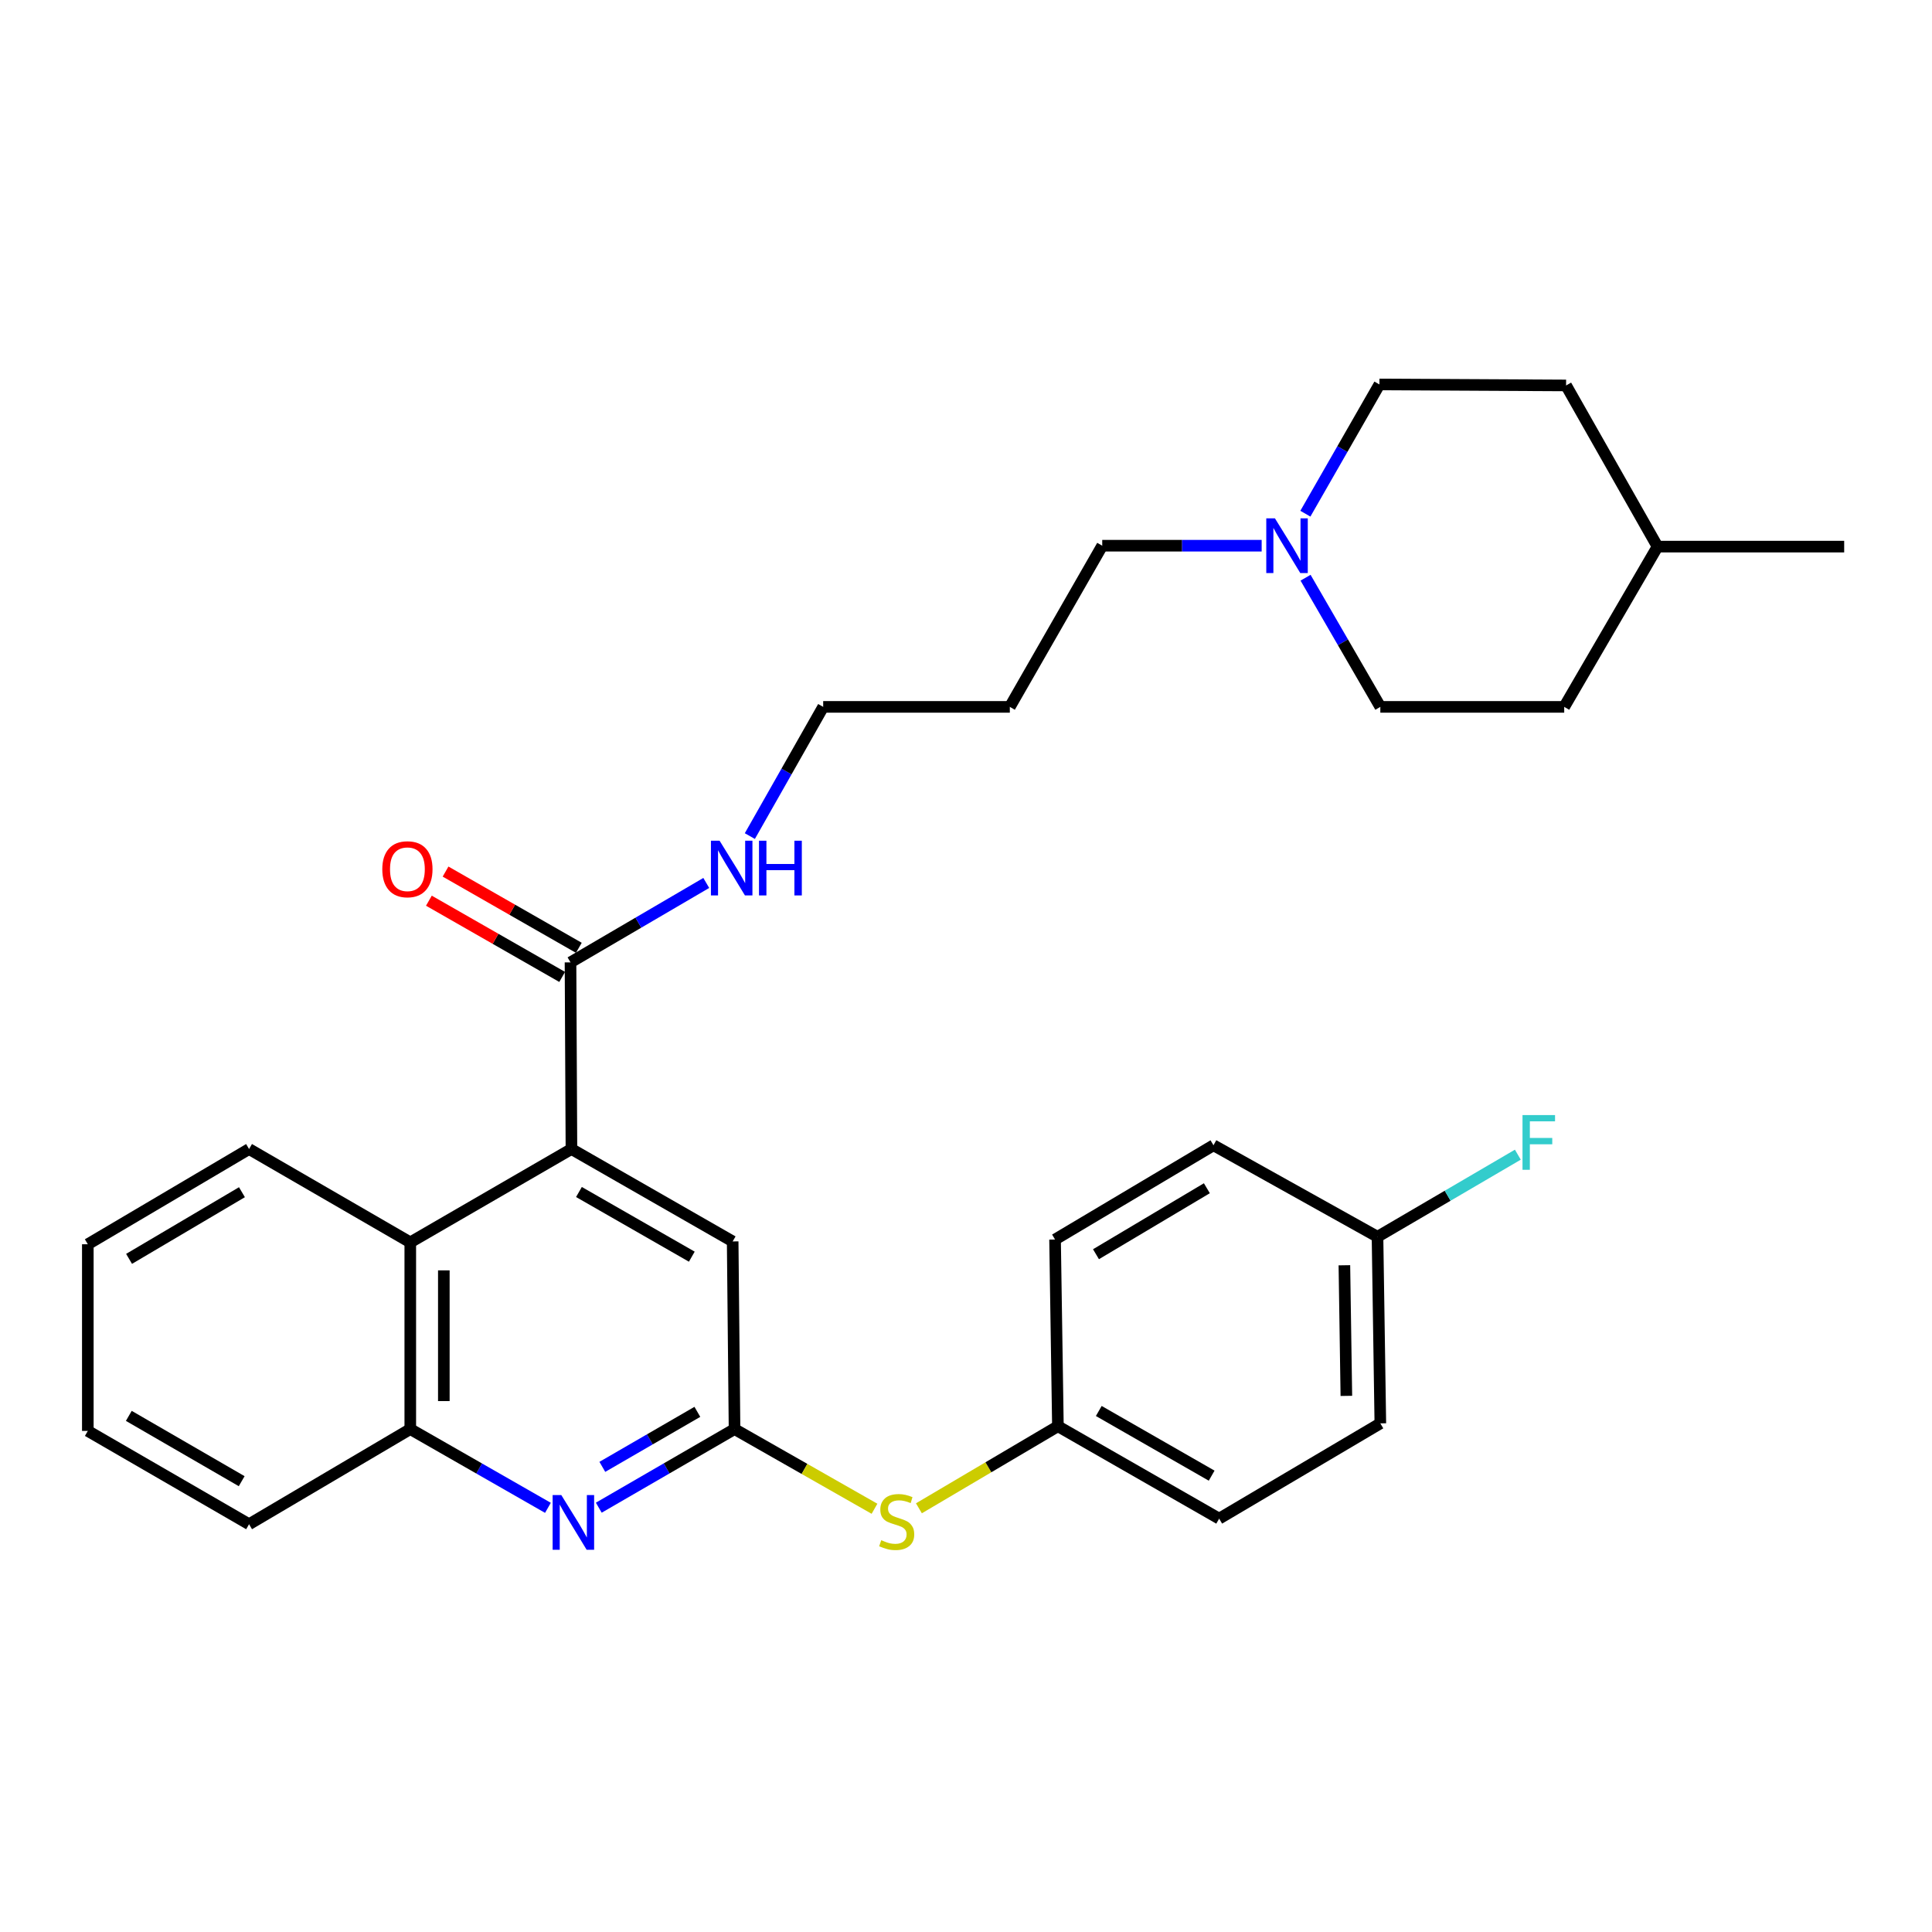 <?xml version='1.0' encoding='iso-8859-1'?>
<svg version='1.1' baseProfile='full'
              xmlns='http://www.w3.org/2000/svg'
                      xmlns:rdkit='http://www.rdkit.org/xml'
                      xmlns:xlink='http://www.w3.org/1999/xlink'
                  xml:space='preserve'
width='1000px' height='1000px' viewBox='0 0 1000 1000'>
<!-- END OF HEADER -->
<rect style='opacity:1.0;fill:#FFFFFF;stroke:none' width='1000' height='1000' x='0' y='0'> </rect>
<path class='bond-2' d='M 295.776,594.736 L 295.293,498.123' style='fill:none;fill-rule:evenodd;stroke:#000000;stroke-width:6px;stroke-linecap:butt;stroke-linejoin:miter;stroke-opacity:1' />
<path class='bond-3' d='M 295.776,594.736 L 212.361,643.042' style='fill:none;fill-rule:evenodd;stroke:#000000;stroke-width:6px;stroke-linecap:butt;stroke-linejoin:miter;stroke-opacity:1' />
<path class='bond-5' d='M 295.776,594.736 L 379.229,642.56' style='fill:none;fill-rule:evenodd;stroke:#000000;stroke-width:6px;stroke-linecap:butt;stroke-linejoin:miter;stroke-opacity:1' />
<path class='bond-5' d='M 299.659,616.977 L 358.077,650.454' style='fill:none;fill-rule:evenodd;stroke:#000000;stroke-width:6px;stroke-linecap:butt;stroke-linejoin:miter;stroke-opacity:1' />
<path class='bond-0' d='M 309.929,780.377 L 345.061,760.035' style='fill:none;fill-rule:evenodd;stroke:#0000FF;stroke-width:6px;stroke-linecap:butt;stroke-linejoin:miter;stroke-opacity:1' />
<path class='bond-0' d='M 345.061,760.035 L 380.194,739.694' style='fill:none;fill-rule:evenodd;stroke:#000000;stroke-width:6px;stroke-linecap:butt;stroke-linejoin:miter;stroke-opacity:1' />
<path class='bond-0' d='M 311.767,759.246 L 336.36,745.007' style='fill:none;fill-rule:evenodd;stroke:#0000FF;stroke-width:6px;stroke-linecap:butt;stroke-linejoin:miter;stroke-opacity:1' />
<path class='bond-0' d='M 336.36,745.007 L 360.953,730.767' style='fill:none;fill-rule:evenodd;stroke:#000000;stroke-width:6px;stroke-linecap:butt;stroke-linejoin:miter;stroke-opacity:1' />
<path class='bond-30' d='M 283.608,780.455 L 247.984,760.074' style='fill:none;fill-rule:evenodd;stroke:#0000FF;stroke-width:6px;stroke-linecap:butt;stroke-linejoin:miter;stroke-opacity:1' />
<path class='bond-30' d='M 247.984,760.074 L 212.361,739.694' style='fill:none;fill-rule:evenodd;stroke:#000000;stroke-width:6px;stroke-linecap:butt;stroke-linejoin:miter;stroke-opacity:1' />
<path class='bond-1' d='M 380.194,739.694 L 379.229,642.56' style='fill:none;fill-rule:evenodd;stroke:#000000;stroke-width:6px;stroke-linecap:butt;stroke-linejoin:miter;stroke-opacity:1' />
<path class='bond-7' d='M 380.194,739.694 L 416.414,760.314' style='fill:none;fill-rule:evenodd;stroke:#000000;stroke-width:6px;stroke-linecap:butt;stroke-linejoin:miter;stroke-opacity:1' />
<path class='bond-7' d='M 416.414,760.314 L 452.635,780.935' style='fill:none;fill-rule:evenodd;stroke:#CCCC00;stroke-width:6px;stroke-linecap:butt;stroke-linejoin:miter;stroke-opacity:1' />
<path class='bond-8' d='M 299.605,490.586 L 265.111,470.856' style='fill:none;fill-rule:evenodd;stroke:#000000;stroke-width:6px;stroke-linecap:butt;stroke-linejoin:miter;stroke-opacity:1' />
<path class='bond-8' d='M 265.111,470.856 L 230.618,451.125' style='fill:none;fill-rule:evenodd;stroke:#FF0000;stroke-width:6px;stroke-linecap:butt;stroke-linejoin:miter;stroke-opacity:1' />
<path class='bond-8' d='M 290.982,505.66 L 256.489,485.93' style='fill:none;fill-rule:evenodd;stroke:#000000;stroke-width:6px;stroke-linecap:butt;stroke-linejoin:miter;stroke-opacity:1' />
<path class='bond-8' d='M 256.489,485.93 L 221.995,466.2' style='fill:none;fill-rule:evenodd;stroke:#FF0000;stroke-width:6px;stroke-linecap:butt;stroke-linejoin:miter;stroke-opacity:1' />
<path class='bond-9' d='M 295.293,498.123 L 330.427,477.568' style='fill:none;fill-rule:evenodd;stroke:#000000;stroke-width:6px;stroke-linecap:butt;stroke-linejoin:miter;stroke-opacity:1' />
<path class='bond-9' d='M 330.427,477.568 L 365.561,457.012' style='fill:none;fill-rule:evenodd;stroke:#0000FF;stroke-width:6px;stroke-linecap:butt;stroke-linejoin:miter;stroke-opacity:1' />
<path class='bond-4' d='M 212.361,643.042 L 212.361,739.694' style='fill:none;fill-rule:evenodd;stroke:#000000;stroke-width:6px;stroke-linecap:butt;stroke-linejoin:miter;stroke-opacity:1' />
<path class='bond-4' d='M 229.727,657.54 L 229.727,725.196' style='fill:none;fill-rule:evenodd;stroke:#000000;stroke-width:6px;stroke-linecap:butt;stroke-linejoin:miter;stroke-opacity:1' />
<path class='bond-24' d='M 212.361,643.042 L 128.917,594.736' style='fill:none;fill-rule:evenodd;stroke:#000000;stroke-width:6px;stroke-linecap:butt;stroke-linejoin:miter;stroke-opacity:1' />
<path class='bond-25' d='M 212.361,739.694 L 128.917,788.936' style='fill:none;fill-rule:evenodd;stroke:#000000;stroke-width:6px;stroke-linecap:butt;stroke-linejoin:miter;stroke-opacity:1' />
<path class='bond-6' d='M 653.032,282.457 L 611.774,282.457' style='fill:none;fill-rule:evenodd;stroke:#0000FF;stroke-width:6px;stroke-linecap:butt;stroke-linejoin:miter;stroke-opacity:1' />
<path class='bond-6' d='M 611.774,282.457 L 570.516,282.457' style='fill:none;fill-rule:evenodd;stroke:#000000;stroke-width:6px;stroke-linecap:butt;stroke-linejoin:miter;stroke-opacity:1' />
<path class='bond-11' d='M 675.756,299.026 L 695.108,332.454' style='fill:none;fill-rule:evenodd;stroke:#0000FF;stroke-width:6px;stroke-linecap:butt;stroke-linejoin:miter;stroke-opacity:1' />
<path class='bond-11' d='M 695.108,332.454 L 714.46,365.881' style='fill:none;fill-rule:evenodd;stroke:#000000;stroke-width:6px;stroke-linecap:butt;stroke-linejoin:miter;stroke-opacity:1' />
<path class='bond-12' d='M 675.655,265.892 L 694.822,232.443' style='fill:none;fill-rule:evenodd;stroke:#0000FF;stroke-width:6px;stroke-linecap:butt;stroke-linejoin:miter;stroke-opacity:1' />
<path class='bond-12' d='M 694.822,232.443 L 713.988,198.994' style='fill:none;fill-rule:evenodd;stroke:#000000;stroke-width:6px;stroke-linecap:butt;stroke-linejoin:miter;stroke-opacity:1' />
<path class='bond-10' d='M 475.632,780.689 L 511.603,759.453' style='fill:none;fill-rule:evenodd;stroke:#CCCC00;stroke-width:6px;stroke-linecap:butt;stroke-linejoin:miter;stroke-opacity:1' />
<path class='bond-10' d='M 511.603,759.453 L 547.573,738.218' style='fill:none;fill-rule:evenodd;stroke:#000000;stroke-width:6px;stroke-linecap:butt;stroke-linejoin:miter;stroke-opacity:1' />
<path class='bond-26' d='M 388.117,432.756 L 407.098,399.319' style='fill:none;fill-rule:evenodd;stroke:#0000FF;stroke-width:6px;stroke-linecap:butt;stroke-linejoin:miter;stroke-opacity:1' />
<path class='bond-26' d='M 407.098,399.319 L 426.079,365.881' style='fill:none;fill-rule:evenodd;stroke:#000000;stroke-width:6px;stroke-linecap:butt;stroke-linejoin:miter;stroke-opacity:1' />
<path class='bond-15' d='M 547.573,738.218 L 546.097,641.576' style='fill:none;fill-rule:evenodd;stroke:#000000;stroke-width:6px;stroke-linecap:butt;stroke-linejoin:miter;stroke-opacity:1' />
<path class='bond-16' d='M 547.573,738.218 L 631.036,786.042' style='fill:none;fill-rule:evenodd;stroke:#000000;stroke-width:6px;stroke-linecap:butt;stroke-linejoin:miter;stroke-opacity:1' />
<path class='bond-16' d='M 568.726,730.323 L 627.15,763.8' style='fill:none;fill-rule:evenodd;stroke:#000000;stroke-width:6px;stroke-linecap:butt;stroke-linejoin:miter;stroke-opacity:1' />
<path class='bond-21' d='M 714.46,365.881 L 809.636,365.881' style='fill:none;fill-rule:evenodd;stroke:#000000;stroke-width:6px;stroke-linecap:butt;stroke-linejoin:miter;stroke-opacity:1' />
<path class='bond-20' d='M 713.988,198.994 L 810.601,199.505' style='fill:none;fill-rule:evenodd;stroke:#000000;stroke-width:6px;stroke-linecap:butt;stroke-linejoin:miter;stroke-opacity:1' />
<path class='bond-13' d='M 712.994,640.148 L 714.46,736.732' style='fill:none;fill-rule:evenodd;stroke:#000000;stroke-width:6px;stroke-linecap:butt;stroke-linejoin:miter;stroke-opacity:1' />
<path class='bond-13' d='M 695.85,654.899 L 696.877,722.508' style='fill:none;fill-rule:evenodd;stroke:#000000;stroke-width:6px;stroke-linecap:butt;stroke-linejoin:miter;stroke-opacity:1' />
<path class='bond-14' d='M 712.994,640.148 L 749.311,618.904' style='fill:none;fill-rule:evenodd;stroke:#000000;stroke-width:6px;stroke-linecap:butt;stroke-linejoin:miter;stroke-opacity:1' />
<path class='bond-14' d='M 749.311,618.904 L 785.629,597.66' style='fill:none;fill-rule:evenodd;stroke:#33CCCC;stroke-width:6px;stroke-linecap:butt;stroke-linejoin:miter;stroke-opacity:1' />
<path class='bond-32' d='M 712.994,640.148 L 628.094,592.787' style='fill:none;fill-rule:evenodd;stroke:#000000;stroke-width:6px;stroke-linecap:butt;stroke-linejoin:miter;stroke-opacity:1' />
<path class='bond-18' d='M 546.097,641.576 L 628.094,592.787' style='fill:none;fill-rule:evenodd;stroke:#000000;stroke-width:6px;stroke-linecap:butt;stroke-linejoin:miter;stroke-opacity:1' />
<path class='bond-18' d='M 567.276,649.181 L 624.674,615.029' style='fill:none;fill-rule:evenodd;stroke:#000000;stroke-width:6px;stroke-linecap:butt;stroke-linejoin:miter;stroke-opacity:1' />
<path class='bond-17' d='M 631.036,786.042 L 714.46,736.732' style='fill:none;fill-rule:evenodd;stroke:#000000;stroke-width:6px;stroke-linecap:butt;stroke-linejoin:miter;stroke-opacity:1' />
<path class='bond-19' d='M 570.516,282.457 L 522.682,365.881' style='fill:none;fill-rule:evenodd;stroke:#000000;stroke-width:6px;stroke-linecap:butt;stroke-linejoin:miter;stroke-opacity:1' />
<path class='bond-23' d='M 810.601,199.505 L 857.942,282.929' style='fill:none;fill-rule:evenodd;stroke:#000000;stroke-width:6px;stroke-linecap:butt;stroke-linejoin:miter;stroke-opacity:1' />
<path class='bond-33' d='M 809.636,365.881 L 857.942,282.929' style='fill:none;fill-rule:evenodd;stroke:#000000;stroke-width:6px;stroke-linecap:butt;stroke-linejoin:miter;stroke-opacity:1' />
<path class='bond-22' d='M 522.682,365.881 L 426.079,365.881' style='fill:none;fill-rule:evenodd;stroke:#000000;stroke-width:6px;stroke-linecap:butt;stroke-linejoin:miter;stroke-opacity:1' />
<path class='bond-27' d='M 857.942,282.929 L 954.545,282.929' style='fill:none;fill-rule:evenodd;stroke:#000000;stroke-width:6px;stroke-linecap:butt;stroke-linejoin:miter;stroke-opacity:1' />
<path class='bond-28' d='M 128.917,594.736 L 45.455,644.026' style='fill:none;fill-rule:evenodd;stroke:#000000;stroke-width:6px;stroke-linecap:butt;stroke-linejoin:miter;stroke-opacity:1' />
<path class='bond-28' d='M 125.229,617.082 L 66.805,651.586' style='fill:none;fill-rule:evenodd;stroke:#000000;stroke-width:6px;stroke-linecap:butt;stroke-linejoin:miter;stroke-opacity:1' />
<path class='bond-31' d='M 128.917,788.936 L 45.455,740.639' style='fill:none;fill-rule:evenodd;stroke:#000000;stroke-width:6px;stroke-linecap:butt;stroke-linejoin:miter;stroke-opacity:1' />
<path class='bond-31' d='M 125.096,766.661 L 66.672,732.853' style='fill:none;fill-rule:evenodd;stroke:#000000;stroke-width:6px;stroke-linecap:butt;stroke-linejoin:miter;stroke-opacity:1' />
<path class='bond-29' d='M 45.455,644.026 L 45.455,740.639' style='fill:none;fill-rule:evenodd;stroke:#000000;stroke-width:6px;stroke-linecap:butt;stroke-linejoin:miter;stroke-opacity:1' />
<path  class='atom-1' d='M 290.519 773.83
L 299.799 788.83
Q 300.719 790.31, 302.199 792.99
Q 303.679 795.67, 303.759 795.83
L 303.759 773.83
L 307.519 773.83
L 307.519 802.15
L 303.639 802.15
L 293.679 785.75
Q 292.519 783.83, 291.279 781.63
Q 290.079 779.43, 289.719 778.75
L 289.719 802.15
L 286.039 802.15
L 286.039 773.83
L 290.519 773.83
' fill='#0000FF'/>
<path  class='atom-7' d='M 659.904 268.297
L 669.184 283.297
Q 670.104 284.777, 671.584 287.457
Q 673.064 290.137, 673.144 290.297
L 673.144 268.297
L 676.904 268.297
L 676.904 296.617
L 673.024 296.617
L 663.064 280.217
Q 661.904 278.297, 660.664 276.097
Q 659.464 273.897, 659.104 273.217
L 659.104 296.617
L 655.424 296.617
L 655.424 268.297
L 659.904 268.297
' fill='#0000FF'/>
<path  class='atom-8' d='M 456.13 797.199
Q 456.45 797.319, 457.77 797.879
Q 459.09 798.439, 460.53 798.799
Q 462.01 799.119, 463.45 799.119
Q 466.13 799.119, 467.69 797.839
Q 469.25 796.519, 469.25 794.239
Q 469.25 792.679, 468.45 791.719
Q 467.69 790.759, 466.49 790.239
Q 465.29 789.719, 463.29 789.119
Q 460.77 788.359, 459.25 787.639
Q 457.77 786.919, 456.69 785.399
Q 455.65 783.879, 455.65 781.319
Q 455.65 777.759, 458.05 775.559
Q 460.49 773.359, 465.29 773.359
Q 468.57 773.359, 472.29 774.919
L 471.37 777.999
Q 467.97 776.599, 465.41 776.599
Q 462.65 776.599, 461.13 777.759
Q 459.61 778.879, 459.65 780.839
Q 459.65 782.359, 460.41 783.279
Q 461.21 784.199, 462.33 784.719
Q 463.49 785.239, 465.41 785.839
Q 467.97 786.639, 469.49 787.439
Q 471.01 788.239, 472.09 789.879
Q 473.21 791.479, 473.21 794.239
Q 473.21 798.159, 470.57 800.279
Q 467.97 802.359, 463.61 802.359
Q 461.09 802.359, 459.17 801.799
Q 457.29 801.279, 455.05 800.359
L 456.13 797.199
' fill='#CCCC00'/>
<path  class='atom-9' d='M 197.875 449.916
Q 197.875 443.116, 201.235 439.316
Q 204.595 435.516, 210.875 435.516
Q 217.155 435.516, 220.515 439.316
Q 223.875 443.116, 223.875 449.916
Q 223.875 456.796, 220.475 460.716
Q 217.075 464.596, 210.875 464.596
Q 204.635 464.596, 201.235 460.716
Q 197.875 456.836, 197.875 449.916
M 210.875 461.396
Q 215.195 461.396, 217.515 458.516
Q 219.875 455.596, 219.875 449.916
Q 219.875 444.356, 217.515 441.556
Q 215.195 438.716, 210.875 438.716
Q 206.555 438.716, 204.195 441.516
Q 201.875 444.316, 201.875 449.916
Q 201.875 455.636, 204.195 458.516
Q 206.555 461.396, 210.875 461.396
' fill='#FF0000'/>
<path  class='atom-10' d='M 372.458 435.155
L 381.738 450.155
Q 382.658 451.635, 384.138 454.315
Q 385.618 456.995, 385.698 457.155
L 385.698 435.155
L 389.458 435.155
L 389.458 463.475
L 385.578 463.475
L 375.618 447.075
Q 374.458 445.155, 373.218 442.955
Q 372.018 440.755, 371.658 440.075
L 371.658 463.475
L 367.978 463.475
L 367.978 435.155
L 372.458 435.155
' fill='#0000FF'/>
<path  class='atom-10' d='M 392.858 435.155
L 396.698 435.155
L 396.698 447.195
L 411.178 447.195
L 411.178 435.155
L 415.018 435.155
L 415.018 463.475
L 411.178 463.475
L 411.178 450.395
L 396.698 450.395
L 396.698 463.475
L 392.858 463.475
L 392.858 435.155
' fill='#0000FF'/>
<path  class='atom-15' d='M 788.047 577.161
L 804.887 577.161
L 804.887 580.401
L 791.847 580.401
L 791.847 589.001
L 803.447 589.001
L 803.447 592.281
L 791.847 592.281
L 791.847 605.481
L 788.047 605.481
L 788.047 577.161
' fill='#33CCCC'/>
</svg>
